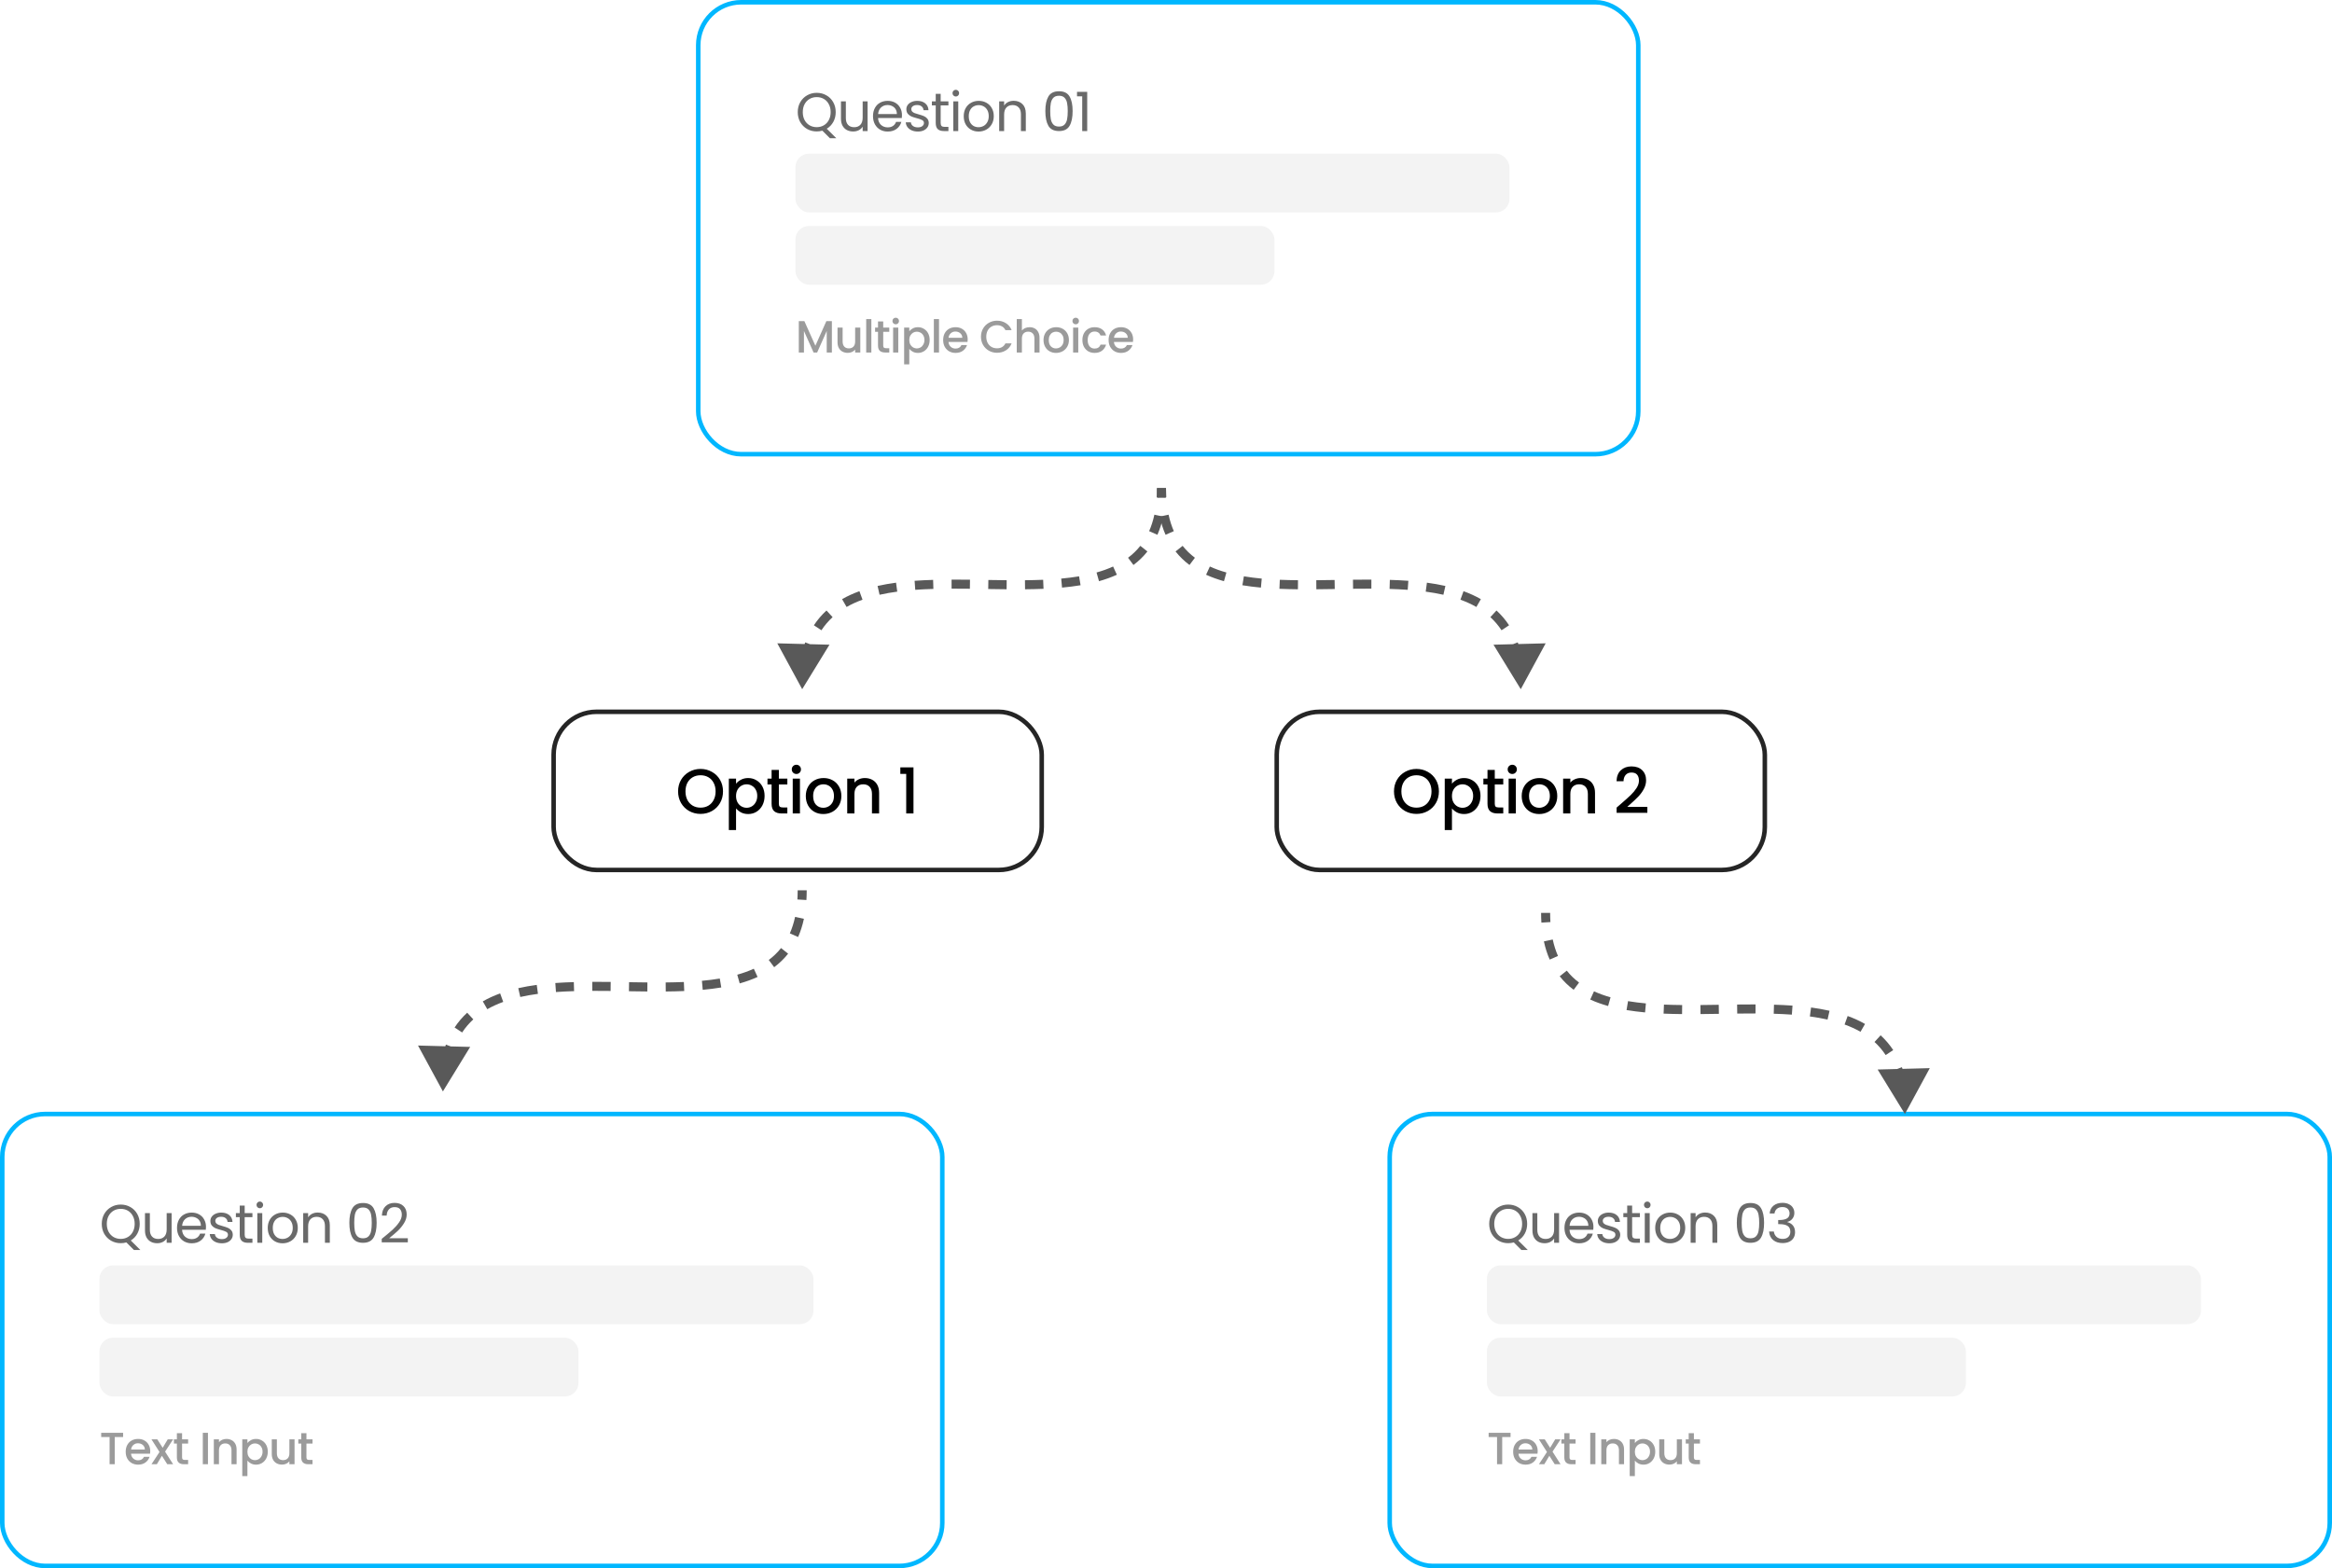 <svg width="516" height="347" viewBox="0 0 516 347" fill="none" xmlns="http://www.w3.org/2000/svg">
<rect width="516" height="347" fill="white"/>
<rect x="154.5" y="0.5" width="208" height="100" rx="9.5" fill="white" stroke="#00B7FF"/>
<path d="M183.632 30.584L181.964 28.916C181.556 29.028 181.14 29.084 180.716 29.084C179.94 29.084 179.232 28.904 178.592 28.544C177.952 28.176 177.444 27.668 177.068 27.02C176.7 26.364 176.516 25.628 176.516 24.812C176.516 23.996 176.7 23.264 177.068 22.616C177.444 21.96 177.952 21.452 178.592 21.092C179.232 20.724 179.94 20.54 180.716 20.54C181.5 20.54 182.212 20.724 182.852 21.092C183.492 21.452 183.996 21.956 184.364 22.604C184.732 23.252 184.916 23.988 184.916 24.812C184.916 25.612 184.74 26.332 184.388 26.972C184.036 27.612 183.552 28.116 182.936 28.484L185.048 30.584H183.632ZM177.632 24.812C177.632 25.476 177.764 26.06 178.028 26.564C178.3 27.068 178.668 27.456 179.132 27.728C179.604 28 180.132 28.136 180.716 28.136C181.3 28.136 181.824 28 182.288 27.728C182.76 27.456 183.128 27.068 183.392 26.564C183.664 26.06 183.8 25.476 183.8 24.812C183.8 24.14 183.664 23.556 183.392 23.06C183.128 22.556 182.764 22.168 182.3 21.896C181.836 21.624 181.308 21.488 180.716 21.488C180.124 21.488 179.596 21.624 179.132 21.896C178.668 22.168 178.3 22.556 178.028 23.06C177.764 23.556 177.632 24.14 177.632 24.812ZM191.973 22.424V29H190.881V28.028C190.673 28.364 190.381 28.628 190.005 28.82C189.637 29.004 189.229 29.096 188.781 29.096C188.269 29.096 187.809 28.992 187.401 28.784C186.993 28.568 186.669 28.248 186.429 27.824C186.197 27.4 186.081 26.884 186.081 26.276V22.424H187.161V26.132C187.161 26.78 187.325 27.28 187.653 27.632C187.981 27.976 188.429 28.148 188.997 28.148C189.581 28.148 190.041 27.968 190.377 27.608C190.713 27.248 190.881 26.724 190.881 26.036V22.424H191.973ZM199.577 25.46C199.577 25.668 199.565 25.888 199.541 26.12H194.285C194.325 26.768 194.545 27.276 194.945 27.644C195.353 28.004 195.845 28.184 196.421 28.184C196.893 28.184 197.285 28.076 197.597 27.86C197.917 27.636 198.141 27.34 198.269 26.972H199.445C199.269 27.604 198.917 28.12 198.389 28.52C197.861 28.912 197.205 29.108 196.421 29.108C195.797 29.108 195.237 28.968 194.741 28.688C194.253 28.408 193.869 28.012 193.589 27.5C193.309 26.98 193.169 26.38 193.169 25.7C193.169 25.02 193.305 24.424 193.577 23.912C193.849 23.4 194.229 23.008 194.717 22.736C195.213 22.456 195.781 22.316 196.421 22.316C197.045 22.316 197.597 22.452 198.077 22.724C198.557 22.996 198.925 23.372 199.181 23.852C199.445 24.324 199.577 24.86 199.577 25.46ZM198.449 25.232C198.449 24.816 198.357 24.46 198.173 24.164C197.989 23.86 197.737 23.632 197.417 23.48C197.105 23.32 196.757 23.24 196.373 23.24C195.821 23.24 195.349 23.416 194.957 23.768C194.573 24.12 194.353 24.608 194.297 25.232H198.449ZM203.106 29.108C202.602 29.108 202.15 29.024 201.75 28.856C201.35 28.68 201.034 28.44 200.802 28.136C200.57 27.824 200.442 27.468 200.418 27.068H201.546C201.578 27.396 201.73 27.664 202.002 27.872C202.282 28.08 202.646 28.184 203.094 28.184C203.51 28.184 203.838 28.092 204.078 27.908C204.318 27.724 204.438 27.492 204.438 27.212C204.438 26.924 204.31 26.712 204.054 26.576C203.798 26.432 203.402 26.292 202.866 26.156C202.378 26.028 201.978 25.9 201.666 25.772C201.362 25.636 201.098 25.44 200.874 25.184C200.658 24.92 200.55 24.576 200.55 24.152C200.55 23.816 200.65 23.508 200.85 23.228C201.05 22.948 201.334 22.728 201.702 22.568C202.07 22.4 202.49 22.316 202.962 22.316C203.69 22.316 204.278 22.5 204.726 22.868C205.174 23.236 205.414 23.74 205.446 24.38H204.354C204.33 24.036 204.19 23.76 203.934 23.552C203.686 23.344 203.35 23.24 202.926 23.24C202.534 23.24 202.222 23.324 201.99 23.492C201.758 23.66 201.642 23.88 201.642 24.152C201.642 24.368 201.71 24.548 201.846 24.692C201.99 24.828 202.166 24.94 202.374 25.028C202.59 25.108 202.886 25.2 203.262 25.304C203.734 25.432 204.118 25.56 204.414 25.688C204.71 25.808 204.962 25.992 205.17 26.24C205.386 26.488 205.498 26.812 205.506 27.212C205.506 27.572 205.406 27.896 205.206 28.184C205.006 28.472 204.722 28.7 204.354 28.868C203.994 29.028 203.578 29.108 203.106 29.108ZM208.14 23.324V27.2C208.14 27.52 208.208 27.748 208.344 27.884C208.48 28.012 208.716 28.076 209.052 28.076H209.856V29H208.872C208.264 29 207.808 28.86 207.504 28.58C207.2 28.3 207.048 27.84 207.048 27.2V23.324H206.196V22.424H207.048V20.768H208.14V22.424H209.856V23.324H208.14ZM211.503 21.356C211.295 21.356 211.119 21.284 210.975 21.14C210.831 20.996 210.759 20.82 210.759 20.612C210.759 20.404 210.831 20.228 210.975 20.084C211.119 19.94 211.295 19.868 211.503 19.868C211.703 19.868 211.871 19.94 212.007 20.084C212.151 20.228 212.223 20.404 212.223 20.612C212.223 20.82 212.151 20.996 212.007 21.14C211.871 21.284 211.703 21.356 211.503 21.356ZM212.031 22.424V29H210.939V22.424H212.031ZM216.52 29.108C215.904 29.108 215.344 28.968 214.84 28.688C214.344 28.408 213.952 28.012 213.664 27.5C213.384 26.98 213.244 26.38 213.244 25.7C213.244 25.028 213.388 24.436 213.676 23.924C213.972 23.404 214.372 23.008 214.876 22.736C215.38 22.456 215.944 22.316 216.568 22.316C217.192 22.316 217.756 22.456 218.26 22.736C218.764 23.008 219.16 23.4 219.448 23.912C219.744 24.424 219.892 25.02 219.892 25.7C219.892 26.38 219.74 26.98 219.436 27.5C219.14 28.012 218.736 28.408 218.224 28.688C217.712 28.968 217.144 29.108 216.52 29.108ZM216.52 28.148C216.912 28.148 217.28 28.056 217.624 27.872C217.968 27.688 218.244 27.412 218.452 27.044C218.668 26.676 218.776 26.228 218.776 25.7C218.776 25.172 218.672 24.724 218.464 24.356C218.256 23.988 217.984 23.716 217.648 23.54C217.312 23.356 216.948 23.264 216.556 23.264C216.156 23.264 215.788 23.356 215.452 23.54C215.124 23.716 214.86 23.988 214.66 24.356C214.46 24.724 214.36 25.172 214.36 25.7C214.36 26.236 214.456 26.688 214.648 27.056C214.848 27.424 215.112 27.7 215.44 27.884C215.768 28.06 216.128 28.148 216.52 28.148ZM224.292 22.304C225.092 22.304 225.74 22.548 226.236 23.036C226.732 23.516 226.98 24.212 226.98 25.124V29H225.9V25.28C225.9 24.624 225.736 24.124 225.408 23.78C225.08 23.428 224.632 23.252 224.064 23.252C223.488 23.252 223.028 23.432 222.684 23.792C222.348 24.152 222.18 24.676 222.18 25.364V29H221.088V22.424H222.18V23.36C222.396 23.024 222.688 22.764 223.056 22.58C223.432 22.396 223.844 22.304 224.292 22.304ZM231.303 24.572C231.303 23.196 231.527 22.124 231.975 21.356C232.423 20.58 233.207 20.192 234.327 20.192C235.439 20.192 236.219 20.58 236.667 21.356C237.115 22.124 237.339 23.196 237.339 24.572C237.339 25.972 237.115 27.06 236.667 27.836C236.219 28.612 235.439 29 234.327 29C233.207 29 232.423 28.612 231.975 27.836C231.527 27.06 231.303 25.972 231.303 24.572ZM236.259 24.572C236.259 23.876 236.211 23.288 236.115 22.808C236.027 22.32 235.839 21.928 235.551 21.632C235.271 21.336 234.863 21.188 234.327 21.188C233.783 21.188 233.367 21.336 233.079 21.632C232.799 21.928 232.611 22.32 232.515 22.808C232.427 23.288 232.383 23.876 232.383 24.572C232.383 25.292 232.427 25.896 232.515 26.384C232.611 26.872 232.799 27.264 233.079 27.56C233.367 27.856 233.783 28.004 234.327 28.004C234.863 28.004 235.271 27.856 235.551 27.56C235.839 27.264 236.027 26.872 236.115 26.384C236.211 25.896 236.259 25.292 236.259 24.572ZM238.31 21.32V20.324H240.566V29H239.462V21.32H238.31Z" fill="#6A6A6A"/>
<path d="M184.07 71.05V78H182.93V73.24L180.81 78H180.02L177.89 73.24V78H176.75V71.05H177.98L180.42 76.5L182.85 71.05H184.07ZM190.358 72.49V78H189.218V77.35C189.038 77.577 188.802 77.757 188.508 77.89C188.222 78.017 187.915 78.08 187.588 78.08C187.155 78.08 186.765 77.99 186.418 77.81C186.078 77.63 185.808 77.363 185.608 77.01C185.415 76.657 185.318 76.23 185.318 75.73V72.49H186.448V75.56C186.448 76.053 186.572 76.433 186.818 76.7C187.065 76.96 187.402 77.09 187.828 77.09C188.255 77.09 188.592 76.96 188.838 76.7C189.092 76.433 189.218 76.053 189.218 75.56V72.49H190.358ZM192.803 70.6V78H191.663V70.6H192.803ZM195.429 73.42V76.47C195.429 76.677 195.476 76.827 195.569 76.92C195.669 77.007 195.836 77.05 196.069 77.05H196.769V78H195.869C195.356 78 194.963 77.88 194.689 77.64C194.416 77.4 194.279 77.01 194.279 76.47V73.42H193.629V72.49H194.279V71.12H195.429V72.49H196.769V73.42H195.429ZM198.2 71.76C197.993 71.76 197.82 71.69 197.68 71.55C197.54 71.41 197.47 71.237 197.47 71.03C197.47 70.823 197.54 70.65 197.68 70.51C197.82 70.37 197.993 70.3 198.2 70.3C198.4 70.3 198.57 70.37 198.71 70.51C198.85 70.65 198.92 70.823 198.92 71.03C198.92 71.237 198.85 71.41 198.71 71.55C198.57 71.69 198.4 71.76 198.2 71.76ZM198.76 72.49V78H197.62V72.49H198.76ZM201.197 73.3C201.39 73.047 201.653 72.833 201.987 72.66C202.32 72.487 202.697 72.4 203.117 72.4C203.597 72.4 204.033 72.52 204.427 72.76C204.827 72.993 205.14 73.323 205.367 73.75C205.593 74.177 205.707 74.667 205.707 75.22C205.707 75.773 205.593 76.27 205.367 76.71C205.14 77.143 204.827 77.483 204.427 77.73C204.033 77.97 203.597 78.09 203.117 78.09C202.697 78.09 202.323 78.007 201.997 77.84C201.67 77.667 201.403 77.453 201.197 77.2V80.62H200.057V72.49H201.197V73.3ZM204.547 75.22C204.547 74.84 204.467 74.513 204.307 74.24C204.153 73.96 203.947 73.75 203.687 73.61C203.433 73.463 203.16 73.39 202.867 73.39C202.58 73.39 202.307 73.463 202.047 73.61C201.793 73.757 201.587 73.97 201.427 74.25C201.273 74.53 201.197 74.86 201.197 75.24C201.197 75.62 201.273 75.953 201.427 76.24C201.587 76.52 201.793 76.733 202.047 76.88C202.307 77.027 202.58 77.1 202.867 77.1C203.16 77.1 203.433 77.027 203.687 76.88C203.947 76.727 204.153 76.507 204.307 76.22C204.467 75.933 204.547 75.6 204.547 75.22ZM207.774 70.6V78H206.634V70.6H207.774ZM214.121 75.11C214.121 75.317 214.107 75.503 214.081 75.67H209.871C209.904 76.11 210.067 76.463 210.361 76.73C210.654 76.997 211.014 77.13 211.441 77.13C212.054 77.13 212.487 76.873 212.741 76.36H213.971C213.804 76.867 213.501 77.283 213.061 77.61C212.627 77.93 212.087 78.09 211.441 78.09C210.914 78.09 210.441 77.973 210.021 77.74C209.607 77.5 209.281 77.167 209.041 76.74C208.807 76.307 208.691 75.807 208.691 75.24C208.691 74.673 208.804 74.177 209.031 73.75C209.264 73.317 209.587 72.983 210.001 72.75C210.421 72.517 210.901 72.4 211.441 72.4C211.961 72.4 212.424 72.513 212.831 72.74C213.237 72.967 213.554 73.287 213.781 73.7C214.007 74.107 214.121 74.577 214.121 75.11ZM212.931 74.75C212.924 74.33 212.774 73.993 212.481 73.74C212.187 73.487 211.824 73.36 211.391 73.36C210.997 73.36 210.661 73.487 210.381 73.74C210.101 73.987 209.934 74.323 209.881 74.75H212.931ZM217.06 74.51C217.06 73.83 217.217 73.22 217.53 72.68C217.85 72.14 218.28 71.72 218.82 71.42C219.367 71.113 219.964 70.96 220.61 70.96C221.35 70.96 222.007 71.143 222.58 71.51C223.16 71.87 223.58 72.383 223.84 73.05H222.47C222.29 72.683 222.04 72.41 221.72 72.23C221.4 72.05 221.03 71.96 220.61 71.96C220.15 71.96 219.74 72.063 219.38 72.27C219.02 72.477 218.737 72.773 218.53 73.16C218.33 73.547 218.23 73.997 218.23 74.51C218.23 75.023 218.33 75.473 218.53 75.86C218.737 76.247 219.02 76.547 219.38 76.76C219.74 76.967 220.15 77.07 220.61 77.07C221.03 77.07 221.4 76.98 221.72 76.8C222.04 76.62 222.29 76.347 222.47 75.98H223.84C223.58 76.647 223.16 77.16 222.58 77.52C222.007 77.88 221.35 78.06 220.61 78.06C219.957 78.06 219.36 77.91 218.82 77.61C218.28 77.303 217.85 76.88 217.53 76.34C217.217 75.8 217.06 75.19 217.06 74.51ZM227.825 72.4C228.245 72.4 228.618 72.49 228.945 72.67C229.278 72.85 229.538 73.117 229.725 73.47C229.918 73.823 230.015 74.25 230.015 74.75V78H228.885V74.92C228.885 74.427 228.761 74.05 228.515 73.79C228.268 73.523 227.931 73.39 227.505 73.39C227.078 73.39 226.738 73.523 226.485 73.79C226.238 74.05 226.115 74.427 226.115 74.92V78H224.975V70.6H226.115V73.13C226.308 72.897 226.551 72.717 226.845 72.59C227.145 72.463 227.471 72.4 227.825 72.4ZM233.659 78.09C233.139 78.09 232.669 77.973 232.249 77.74C231.829 77.5 231.499 77.167 231.259 76.74C231.019 76.307 230.899 75.807 230.899 75.24C230.899 74.68 231.022 74.183 231.269 73.75C231.515 73.317 231.852 72.983 232.279 72.75C232.705 72.517 233.182 72.4 233.709 72.4C234.235 72.4 234.712 72.517 235.139 72.75C235.565 72.983 235.902 73.317 236.149 73.75C236.395 74.183 236.519 74.68 236.519 75.24C236.519 75.8 236.392 76.297 236.139 76.73C235.885 77.163 235.539 77.5 235.099 77.74C234.665 77.973 234.185 78.09 233.659 78.09ZM233.659 77.1C233.952 77.1 234.225 77.03 234.479 76.89C234.739 76.75 234.949 76.54 235.109 76.26C235.269 75.98 235.349 75.64 235.349 75.24C235.349 74.84 235.272 74.503 235.119 74.23C234.965 73.95 234.762 73.74 234.509 73.6C234.255 73.46 233.982 73.39 233.689 73.39C233.395 73.39 233.122 73.46 232.869 73.6C232.622 73.74 232.425 73.95 232.279 74.23C232.132 74.503 232.059 74.84 232.059 75.24C232.059 75.833 232.209 76.293 232.509 76.62C232.815 76.94 233.199 77.1 233.659 77.1ZM238.026 71.76C237.819 71.76 237.646 71.69 237.506 71.55C237.366 71.41 237.296 71.237 237.296 71.03C237.296 70.823 237.366 70.65 237.506 70.51C237.646 70.37 237.819 70.3 238.026 70.3C238.226 70.3 238.396 70.37 238.536 70.51C238.676 70.65 238.746 70.823 238.746 71.03C238.746 71.237 238.676 71.41 238.536 71.55C238.396 71.69 238.226 71.76 238.026 71.76ZM238.586 72.49V78H237.446V72.49H238.586ZM239.502 75.24C239.502 74.673 239.616 74.177 239.842 73.75C240.076 73.317 240.396 72.983 240.802 72.75C241.209 72.517 241.676 72.4 242.202 72.4C242.869 72.4 243.419 72.56 243.852 72.88C244.292 73.193 244.589 73.643 244.742 74.23H243.512C243.412 73.957 243.252 73.743 243.032 73.59C242.812 73.437 242.536 73.36 242.202 73.36C241.736 73.36 241.362 73.527 241.082 73.86C240.809 74.187 240.672 74.647 240.672 75.24C240.672 75.833 240.809 76.297 241.082 76.63C241.362 76.963 241.736 77.13 242.202 77.13C242.862 77.13 243.299 76.84 243.512 76.26H244.742C244.582 76.82 244.282 77.267 243.842 77.6C243.402 77.927 242.856 78.09 242.202 78.09C241.676 78.09 241.209 77.973 240.802 77.74C240.396 77.5 240.076 77.167 239.842 76.74C239.616 76.307 239.502 75.807 239.502 75.24ZM250.729 75.11C250.729 75.317 250.715 75.503 250.689 75.67H246.479C246.512 76.11 246.675 76.463 246.969 76.73C247.262 76.997 247.622 77.13 248.049 77.13C248.662 77.13 249.095 76.873 249.349 76.36H250.579C250.412 76.867 250.109 77.283 249.669 77.61C249.235 77.93 248.695 78.09 248.049 78.09C247.522 78.09 247.049 77.973 246.629 77.74C246.215 77.5 245.889 77.167 245.649 76.74C245.415 76.307 245.299 75.807 245.299 75.24C245.299 74.673 245.412 74.177 245.639 73.75C245.872 73.317 246.195 72.983 246.609 72.75C247.029 72.517 247.509 72.4 248.049 72.4C248.569 72.4 249.032 72.513 249.439 72.74C249.845 72.967 250.162 73.287 250.389 73.7C250.615 74.107 250.729 74.577 250.729 75.11ZM249.539 74.75C249.532 74.33 249.382 73.993 249.089 73.74C248.795 73.487 248.432 73.36 247.999 73.36C247.605 73.36 247.269 73.487 246.989 73.74C246.709 73.987 246.542 74.323 246.489 74.75H249.539Z" fill="#9B9B9B"/>
<rect x="0.5" y="246.5" width="208" height="100" rx="9.5" fill="white" stroke="#00B7FF"/>
<path d="M29.632 276.584L27.964 274.916C27.556 275.028 27.14 275.084 26.716 275.084C25.94 275.084 25.232 274.904 24.592 274.544C23.952 274.176 23.444 273.668 23.068 273.02C22.7 272.364 22.516 271.628 22.516 270.812C22.516 269.996 22.7 269.264 23.068 268.616C23.444 267.96 23.952 267.452 24.592 267.092C25.232 266.724 25.94 266.54 26.716 266.54C27.5 266.54 28.212 266.724 28.852 267.092C29.492 267.452 29.996 267.956 30.364 268.604C30.732 269.252 30.916 269.988 30.916 270.812C30.916 271.612 30.74 272.332 30.388 272.972C30.036 273.612 29.552 274.116 28.936 274.484L31.048 276.584H29.632ZM23.632 270.812C23.632 271.476 23.764 272.06 24.028 272.564C24.3 273.068 24.668 273.456 25.132 273.728C25.604 274 26.132 274.136 26.716 274.136C27.3 274.136 27.824 274 28.288 273.728C28.76 273.456 29.128 273.068 29.392 272.564C29.664 272.06 29.8 271.476 29.8 270.812C29.8 270.14 29.664 269.556 29.392 269.06C29.128 268.556 28.764 268.168 28.3 267.896C27.836 267.624 27.308 267.488 26.716 267.488C26.124 267.488 25.596 267.624 25.132 267.896C24.668 268.168 24.3 268.556 24.028 269.06C23.764 269.556 23.632 270.14 23.632 270.812ZM37.973 268.424V275H36.881V274.028C36.673 274.364 36.381 274.628 36.005 274.82C35.637 275.004 35.229 275.096 34.781 275.096C34.269 275.096 33.809 274.992 33.401 274.784C32.993 274.568 32.669 274.248 32.429 273.824C32.197 273.4 32.081 272.884 32.081 272.276V268.424H33.161V272.132C33.161 272.78 33.325 273.28 33.653 273.632C33.981 273.976 34.429 274.148 34.997 274.148C35.581 274.148 36.041 273.968 36.377 273.608C36.713 273.248 36.881 272.724 36.881 272.036V268.424H37.973ZM45.577 271.46C45.577 271.668 45.565 271.888 45.541 272.12H40.285C40.325 272.768 40.545 273.276 40.945 273.644C41.353 274.004 41.845 274.184 42.421 274.184C42.893 274.184 43.285 274.076 43.597 273.86C43.917 273.636 44.141 273.34 44.269 272.972H45.445C45.269 273.604 44.917 274.12 44.389 274.52C43.861 274.912 43.205 275.108 42.421 275.108C41.797 275.108 41.237 274.968 40.741 274.688C40.253 274.408 39.869 274.012 39.589 273.5C39.309 272.98 39.169 272.38 39.169 271.7C39.169 271.02 39.305 270.424 39.577 269.912C39.849 269.4 40.229 269.008 40.717 268.736C41.213 268.456 41.781 268.316 42.421 268.316C43.045 268.316 43.597 268.452 44.077 268.724C44.557 268.996 44.925 269.372 45.181 269.852C45.445 270.324 45.577 270.86 45.577 271.46ZM44.449 271.232C44.449 270.816 44.357 270.46 44.173 270.164C43.989 269.86 43.737 269.632 43.417 269.48C43.105 269.32 42.757 269.24 42.373 269.24C41.821 269.24 41.349 269.416 40.957 269.768C40.573 270.12 40.353 270.608 40.297 271.232H44.449ZM49.106 275.108C48.602 275.108 48.15 275.024 47.75 274.856C47.35 274.68 47.034 274.44 46.802 274.136C46.57 273.824 46.442 273.468 46.418 273.068H47.546C47.578 273.396 47.73 273.664 48.002 273.872C48.282 274.08 48.646 274.184 49.094 274.184C49.51 274.184 49.838 274.092 50.078 273.908C50.318 273.724 50.438 273.492 50.438 273.212C50.438 272.924 50.31 272.712 50.054 272.576C49.798 272.432 49.402 272.292 48.866 272.156C48.378 272.028 47.978 271.9 47.666 271.772C47.362 271.636 47.098 271.44 46.874 271.184C46.658 270.92 46.55 270.576 46.55 270.152C46.55 269.816 46.65 269.508 46.85 269.228C47.05 268.948 47.334 268.728 47.702 268.568C48.07 268.4 48.49 268.316 48.962 268.316C49.69 268.316 50.278 268.5 50.726 268.868C51.174 269.236 51.414 269.74 51.446 270.38H50.354C50.33 270.036 50.19 269.76 49.934 269.552C49.686 269.344 49.35 269.24 48.926 269.24C48.534 269.24 48.222 269.324 47.99 269.492C47.758 269.66 47.642 269.88 47.642 270.152C47.642 270.368 47.71 270.548 47.846 270.692C47.99 270.828 48.166 270.94 48.374 271.028C48.59 271.108 48.886 271.2 49.262 271.304C49.734 271.432 50.118 271.56 50.414 271.688C50.71 271.808 50.962 271.992 51.17 272.24C51.386 272.488 51.498 272.812 51.506 273.212C51.506 273.572 51.406 273.896 51.206 274.184C51.006 274.472 50.722 274.7 50.354 274.868C49.994 275.028 49.578 275.108 49.106 275.108ZM54.14 269.324V273.2C54.14 273.52 54.208 273.748 54.344 273.884C54.48 274.012 54.716 274.076 55.052 274.076H55.856V275H54.872C54.264 275 53.808 274.86 53.504 274.58C53.2 274.3 53.048 273.84 53.048 273.2V269.324H52.196V268.424H53.048V266.768H54.14V268.424H55.856V269.324H54.14ZM57.503 267.356C57.295 267.356 57.119 267.284 56.975 267.14C56.831 266.996 56.759 266.82 56.759 266.612C56.759 266.404 56.831 266.228 56.975 266.084C57.119 265.94 57.295 265.868 57.503 265.868C57.703 265.868 57.871 265.94 58.007 266.084C58.151 266.228 58.223 266.404 58.223 266.612C58.223 266.82 58.151 266.996 58.007 267.14C57.871 267.284 57.703 267.356 57.503 267.356ZM58.031 268.424V275H56.939V268.424H58.031ZM62.52 275.108C61.904 275.108 61.344 274.968 60.84 274.688C60.344 274.408 59.952 274.012 59.664 273.5C59.384 272.98 59.244 272.38 59.244 271.7C59.244 271.028 59.388 270.436 59.676 269.924C59.972 269.404 60.372 269.008 60.876 268.736C61.38 268.456 61.944 268.316 62.568 268.316C63.192 268.316 63.756 268.456 64.26 268.736C64.764 269.008 65.16 269.4 65.448 269.912C65.744 270.424 65.892 271.02 65.892 271.7C65.892 272.38 65.74 272.98 65.436 273.5C65.14 274.012 64.736 274.408 64.224 274.688C63.712 274.968 63.144 275.108 62.52 275.108ZM62.52 274.148C62.912 274.148 63.28 274.056 63.624 273.872C63.968 273.688 64.244 273.412 64.452 273.044C64.668 272.676 64.776 272.228 64.776 271.7C64.776 271.172 64.672 270.724 64.464 270.356C64.256 269.988 63.984 269.716 63.648 269.54C63.312 269.356 62.948 269.264 62.556 269.264C62.156 269.264 61.788 269.356 61.452 269.54C61.124 269.716 60.86 269.988 60.66 270.356C60.46 270.724 60.36 271.172 60.36 271.7C60.36 272.236 60.456 272.688 60.648 273.056C60.848 273.424 61.112 273.7 61.44 273.884C61.768 274.06 62.128 274.148 62.52 274.148ZM70.292 268.304C71.092 268.304 71.74 268.548 72.236 269.036C72.732 269.516 72.98 270.212 72.98 271.124V275H71.9V271.28C71.9 270.624 71.736 270.124 71.408 269.78C71.08 269.428 70.632 269.252 70.064 269.252C69.488 269.252 69.028 269.432 68.684 269.792C68.348 270.152 68.18 270.676 68.18 271.364V275H67.088V268.424H68.18V269.36C68.396 269.024 68.688 268.764 69.056 268.58C69.432 268.396 69.844 268.304 70.292 268.304ZM77.303 270.572C77.303 269.196 77.527 268.124 77.975 267.356C78.423 266.58 79.207 266.192 80.327 266.192C81.439 266.192 82.219 266.58 82.667 267.356C83.115 268.124 83.339 269.196 83.339 270.572C83.339 271.972 83.115 273.06 82.667 273.836C82.219 274.612 81.439 275 80.327 275C79.207 275 78.423 274.612 77.975 273.836C77.527 273.06 77.303 271.972 77.303 270.572ZM82.259 270.572C82.259 269.876 82.211 269.288 82.115 268.808C82.027 268.32 81.839 267.928 81.551 267.632C81.271 267.336 80.863 267.188 80.327 267.188C79.783 267.188 79.367 267.336 79.079 267.632C78.799 267.928 78.611 268.32 78.515 268.808C78.427 269.288 78.383 269.876 78.383 270.572C78.383 271.292 78.427 271.896 78.515 272.384C78.611 272.872 78.799 273.264 79.079 273.56C79.367 273.856 79.783 274.004 80.327 274.004C80.863 274.004 81.271 273.856 81.551 273.56C81.839 273.264 82.027 272.872 82.115 272.384C82.211 271.896 82.259 271.292 82.259 270.572ZM84.466 274.124C85.482 273.308 86.278 272.64 86.854 272.12C87.43 271.592 87.914 271.044 88.306 270.476C88.706 269.9 88.906 269.336 88.906 268.784C88.906 268.264 88.778 267.856 88.522 267.56C88.274 267.256 87.87 267.104 87.31 267.104C86.766 267.104 86.342 267.276 86.038 267.62C85.742 267.956 85.582 268.408 85.558 268.976H84.502C84.534 268.08 84.806 267.388 85.318 266.9C85.83 266.412 86.49 266.168 87.298 266.168C88.122 266.168 88.774 266.396 89.254 266.852C89.742 267.308 89.986 267.936 89.986 268.736C89.986 269.4 89.786 270.048 89.386 270.68C88.994 271.304 88.546 271.856 88.042 272.336C87.538 272.808 86.894 273.36 86.11 273.992H90.238V274.904H84.466V274.124Z" fill="#6A6A6A"/>
<path d="M27.24 317.05V317.98H25.39V324H24.25V317.98H22.39V317.05H27.24ZM33.245 321.11C33.245 321.317 33.231 321.503 33.205 321.67H28.994C29.028 322.11 29.191 322.463 29.485 322.73C29.778 322.997 30.138 323.13 30.564 323.13C31.178 323.13 31.611 322.873 31.864 322.36H33.094C32.928 322.867 32.624 323.283 32.184 323.61C31.751 323.93 31.211 324.09 30.564 324.09C30.038 324.09 29.564 323.973 29.145 323.74C28.731 323.5 28.404 323.167 28.165 322.74C27.931 322.307 27.814 321.807 27.814 321.24C27.814 320.673 27.928 320.177 28.154 319.75C28.388 319.317 28.711 318.983 29.125 318.75C29.544 318.517 30.024 318.4 30.564 318.4C31.084 318.4 31.548 318.513 31.954 318.74C32.361 318.967 32.678 319.287 32.904 319.7C33.131 320.107 33.245 320.577 33.245 321.11ZM32.054 320.75C32.048 320.33 31.898 319.993 31.605 319.74C31.311 319.487 30.948 319.36 30.515 319.36C30.121 319.36 29.785 319.487 29.505 319.74C29.224 319.987 29.058 320.323 29.005 320.75H32.054ZM36.526 321.21L38.306 324H37.016L35.826 322.13L34.706 324H33.516L35.296 321.29L33.516 318.49H34.806L35.996 320.36L37.116 318.49H38.306L36.526 321.21ZM40.287 319.42V322.47C40.287 322.677 40.333 322.827 40.427 322.92C40.527 323.007 40.693 323.05 40.927 323.05H41.627V324H40.727C40.213 324 39.82 323.88 39.547 323.64C39.273 323.4 39.137 323.01 39.137 322.47V319.42H38.487V318.49H39.137V317.12H40.287V318.49H41.627V319.42H40.287ZM46.015 317.05V324H44.875V317.05H46.015ZM50.092 318.4C50.525 318.4 50.912 318.49 51.252 318.67C51.598 318.85 51.868 319.117 52.062 319.47C52.255 319.823 52.352 320.25 52.352 320.75V324H51.222V320.92C51.222 320.427 51.098 320.05 50.852 319.79C50.605 319.523 50.268 319.39 49.842 319.39C49.415 319.39 49.075 319.523 48.822 319.79C48.575 320.05 48.452 320.427 48.452 320.92V324H47.312V318.49H48.452V319.12C48.638 318.893 48.875 318.717 49.162 318.59C49.455 318.463 49.765 318.4 50.092 318.4ZM54.746 319.3C54.939 319.047 55.203 318.833 55.536 318.66C55.869 318.487 56.246 318.4 56.666 318.4C57.146 318.4 57.583 318.52 57.976 318.76C58.376 318.993 58.689 319.323 58.916 319.75C59.142 320.177 59.256 320.667 59.256 321.22C59.256 321.773 59.142 322.27 58.916 322.71C58.689 323.143 58.376 323.483 57.976 323.73C57.583 323.97 57.146 324.09 56.666 324.09C56.246 324.09 55.873 324.007 55.546 323.84C55.219 323.667 54.953 323.453 54.746 323.2V326.62H53.606V318.49H54.746V319.3ZM58.096 321.22C58.096 320.84 58.016 320.513 57.856 320.24C57.703 319.96 57.496 319.75 57.236 319.61C56.983 319.463 56.709 319.39 56.416 319.39C56.129 319.39 55.856 319.463 55.596 319.61C55.343 319.757 55.136 319.97 54.976 320.25C54.822 320.53 54.746 320.86 54.746 321.24C54.746 321.62 54.822 321.953 54.976 322.24C55.136 322.52 55.343 322.733 55.596 322.88C55.856 323.027 56.129 323.1 56.416 323.1C56.709 323.1 56.983 323.027 57.236 322.88C57.496 322.727 57.703 322.507 57.856 322.22C58.016 321.933 58.096 321.6 58.096 321.22ZM65.173 318.49V324H64.033V323.35C63.853 323.577 63.617 323.757 63.323 323.89C63.036 324.017 62.73 324.08 62.403 324.08C61.97 324.08 61.58 323.99 61.233 323.81C60.893 323.63 60.623 323.363 60.423 323.01C60.23 322.657 60.133 322.23 60.133 321.73V318.49H61.263V321.56C61.263 322.053 61.386 322.433 61.633 322.7C61.88 322.96 62.217 323.09 62.643 323.09C63.07 323.09 63.407 322.96 63.653 322.7C63.907 322.433 64.033 322.053 64.033 321.56V318.49H65.173ZM67.807 319.42V322.47C67.807 322.677 67.854 322.827 67.947 322.92C68.047 323.007 68.214 323.05 68.447 323.05H69.147V324H68.247C67.734 324 67.341 323.88 67.067 323.64C66.794 323.4 66.657 323.01 66.657 322.47V319.42H66.007V318.49H66.657V317.12H67.807V318.49H69.147V319.42H67.807Z" fill="#9B9B9B"/>
<rect x="307.5" y="246.5" width="208" height="100" rx="9.5" fill="white" stroke="#00B7FF"/>
<path d="M336.632 276.584L334.964 274.916C334.556 275.028 334.14 275.084 333.716 275.084C332.94 275.084 332.232 274.904 331.592 274.544C330.952 274.176 330.444 273.668 330.068 273.02C329.7 272.364 329.516 271.628 329.516 270.812C329.516 269.996 329.7 269.264 330.068 268.616C330.444 267.96 330.952 267.452 331.592 267.092C332.232 266.724 332.94 266.54 333.716 266.54C334.5 266.54 335.212 266.724 335.852 267.092C336.492 267.452 336.996 267.956 337.364 268.604C337.732 269.252 337.916 269.988 337.916 270.812C337.916 271.612 337.74 272.332 337.388 272.972C337.036 273.612 336.552 274.116 335.936 274.484L338.048 276.584H336.632ZM330.632 270.812C330.632 271.476 330.764 272.06 331.028 272.564C331.3 273.068 331.668 273.456 332.132 273.728C332.604 274 333.132 274.136 333.716 274.136C334.3 274.136 334.824 274 335.288 273.728C335.76 273.456 336.128 273.068 336.392 272.564C336.664 272.06 336.8 271.476 336.8 270.812C336.8 270.14 336.664 269.556 336.392 269.06C336.128 268.556 335.764 268.168 335.3 267.896C334.836 267.624 334.308 267.488 333.716 267.488C333.124 267.488 332.596 267.624 332.132 267.896C331.668 268.168 331.3 268.556 331.028 269.06C330.764 269.556 330.632 270.14 330.632 270.812ZM344.973 268.424V275H343.881V274.028C343.673 274.364 343.381 274.628 343.005 274.82C342.637 275.004 342.229 275.096 341.781 275.096C341.269 275.096 340.809 274.992 340.401 274.784C339.993 274.568 339.669 274.248 339.429 273.824C339.197 273.4 339.081 272.884 339.081 272.276V268.424H340.161V272.132C340.161 272.78 340.325 273.28 340.653 273.632C340.981 273.976 341.429 274.148 341.997 274.148C342.581 274.148 343.041 273.968 343.377 273.608C343.713 273.248 343.881 272.724 343.881 272.036V268.424H344.973ZM352.577 271.46C352.577 271.668 352.565 271.888 352.541 272.12H347.285C347.325 272.768 347.545 273.276 347.945 273.644C348.353 274.004 348.845 274.184 349.421 274.184C349.893 274.184 350.285 274.076 350.597 273.86C350.917 273.636 351.141 273.34 351.269 272.972H352.445C352.269 273.604 351.917 274.12 351.389 274.52C350.861 274.912 350.205 275.108 349.421 275.108C348.797 275.108 348.237 274.968 347.741 274.688C347.253 274.408 346.869 274.012 346.589 273.5C346.309 272.98 346.169 272.38 346.169 271.7C346.169 271.02 346.305 270.424 346.577 269.912C346.849 269.4 347.229 269.008 347.717 268.736C348.213 268.456 348.781 268.316 349.421 268.316C350.045 268.316 350.597 268.452 351.077 268.724C351.557 268.996 351.925 269.372 352.181 269.852C352.445 270.324 352.577 270.86 352.577 271.46ZM351.449 271.232C351.449 270.816 351.357 270.46 351.173 270.164C350.989 269.86 350.737 269.632 350.417 269.48C350.105 269.32 349.757 269.24 349.373 269.24C348.821 269.24 348.349 269.416 347.957 269.768C347.573 270.12 347.353 270.608 347.297 271.232H351.449ZM356.106 275.108C355.602 275.108 355.15 275.024 354.75 274.856C354.35 274.68 354.034 274.44 353.802 274.136C353.57 273.824 353.442 273.468 353.418 273.068H354.546C354.578 273.396 354.73 273.664 355.002 273.872C355.282 274.08 355.646 274.184 356.094 274.184C356.51 274.184 356.838 274.092 357.078 273.908C357.318 273.724 357.438 273.492 357.438 273.212C357.438 272.924 357.31 272.712 357.054 272.576C356.798 272.432 356.402 272.292 355.866 272.156C355.378 272.028 354.978 271.9 354.666 271.772C354.362 271.636 354.098 271.44 353.874 271.184C353.658 270.92 353.55 270.576 353.55 270.152C353.55 269.816 353.65 269.508 353.85 269.228C354.05 268.948 354.334 268.728 354.702 268.568C355.07 268.4 355.49 268.316 355.962 268.316C356.69 268.316 357.278 268.5 357.726 268.868C358.174 269.236 358.414 269.74 358.446 270.38H357.354C357.33 270.036 357.19 269.76 356.934 269.552C356.686 269.344 356.35 269.24 355.926 269.24C355.534 269.24 355.222 269.324 354.99 269.492C354.758 269.66 354.642 269.88 354.642 270.152C354.642 270.368 354.71 270.548 354.846 270.692C354.99 270.828 355.166 270.94 355.374 271.028C355.59 271.108 355.886 271.2 356.262 271.304C356.734 271.432 357.118 271.56 357.414 271.688C357.71 271.808 357.962 271.992 358.17 272.24C358.386 272.488 358.498 272.812 358.506 273.212C358.506 273.572 358.406 273.896 358.206 274.184C358.006 274.472 357.722 274.7 357.354 274.868C356.994 275.028 356.578 275.108 356.106 275.108ZM361.14 269.324V273.2C361.14 273.52 361.208 273.748 361.344 273.884C361.48 274.012 361.716 274.076 362.052 274.076H362.856V275H361.872C361.264 275 360.808 274.86 360.504 274.58C360.2 274.3 360.048 273.84 360.048 273.2V269.324H359.196V268.424H360.048V266.768H361.14V268.424H362.856V269.324H361.14ZM364.503 267.356C364.295 267.356 364.119 267.284 363.975 267.14C363.831 266.996 363.759 266.82 363.759 266.612C363.759 266.404 363.831 266.228 363.975 266.084C364.119 265.94 364.295 265.868 364.503 265.868C364.703 265.868 364.871 265.94 365.007 266.084C365.151 266.228 365.223 266.404 365.223 266.612C365.223 266.82 365.151 266.996 365.007 267.14C364.871 267.284 364.703 267.356 364.503 267.356ZM365.031 268.424V275H363.939V268.424H365.031ZM369.52 275.108C368.904 275.108 368.344 274.968 367.84 274.688C367.344 274.408 366.952 274.012 366.664 273.5C366.384 272.98 366.244 272.38 366.244 271.7C366.244 271.028 366.388 270.436 366.676 269.924C366.972 269.404 367.372 269.008 367.876 268.736C368.38 268.456 368.944 268.316 369.568 268.316C370.192 268.316 370.756 268.456 371.26 268.736C371.764 269.008 372.16 269.4 372.448 269.912C372.744 270.424 372.892 271.02 372.892 271.7C372.892 272.38 372.74 272.98 372.436 273.5C372.14 274.012 371.736 274.408 371.224 274.688C370.712 274.968 370.144 275.108 369.52 275.108ZM369.52 274.148C369.912 274.148 370.28 274.056 370.624 273.872C370.968 273.688 371.244 273.412 371.452 273.044C371.668 272.676 371.776 272.228 371.776 271.7C371.776 271.172 371.672 270.724 371.464 270.356C371.256 269.988 370.984 269.716 370.648 269.54C370.312 269.356 369.948 269.264 369.556 269.264C369.156 269.264 368.788 269.356 368.452 269.54C368.124 269.716 367.86 269.988 367.66 270.356C367.46 270.724 367.36 271.172 367.36 271.7C367.36 272.236 367.456 272.688 367.648 273.056C367.848 273.424 368.112 273.7 368.44 273.884C368.768 274.06 369.128 274.148 369.52 274.148ZM377.292 268.304C378.092 268.304 378.74 268.548 379.236 269.036C379.732 269.516 379.98 270.212 379.98 271.124V275H378.9V271.28C378.9 270.624 378.736 270.124 378.408 269.78C378.08 269.428 377.632 269.252 377.064 269.252C376.488 269.252 376.028 269.432 375.684 269.792C375.348 270.152 375.18 270.676 375.18 271.364V275H374.088V268.424H375.18V269.36C375.396 269.024 375.688 268.764 376.056 268.58C376.432 268.396 376.844 268.304 377.292 268.304ZM384.303 270.572C384.303 269.196 384.527 268.124 384.975 267.356C385.423 266.58 386.207 266.192 387.327 266.192C388.439 266.192 389.219 266.58 389.667 267.356C390.115 268.124 390.339 269.196 390.339 270.572C390.339 271.972 390.115 273.06 389.667 273.836C389.219 274.612 388.439 275 387.327 275C386.207 275 385.423 274.612 384.975 273.836C384.527 273.06 384.303 271.972 384.303 270.572ZM389.259 270.572C389.259 269.876 389.211 269.288 389.115 268.808C389.027 268.32 388.839 267.928 388.551 267.632C388.271 267.336 387.863 267.188 387.327 267.188C386.783 267.188 386.367 267.336 386.079 267.632C385.799 267.928 385.611 268.32 385.515 268.808C385.427 269.288 385.383 269.876 385.383 270.572C385.383 271.292 385.427 271.896 385.515 272.384C385.611 272.872 385.799 273.264 386.079 273.56C386.367 273.856 386.783 274.004 387.327 274.004C387.863 274.004 388.271 273.856 388.551 273.56C388.839 273.264 389.027 272.872 389.115 272.384C389.211 271.896 389.259 271.292 389.259 270.572ZM391.574 268.508C391.63 267.772 391.914 267.196 392.426 266.78C392.938 266.364 393.602 266.156 394.418 266.156C394.962 266.156 395.43 266.256 395.822 266.456C396.222 266.648 396.522 266.912 396.722 267.248C396.93 267.584 397.034 267.964 397.034 268.388C397.034 268.884 396.89 269.312 396.602 269.672C396.322 270.032 395.954 270.264 395.498 270.368V270.428C396.018 270.556 396.43 270.808 396.734 271.184C397.038 271.56 397.19 272.052 397.19 272.66C397.19 273.116 397.086 273.528 396.878 273.896C396.67 274.256 396.358 274.54 395.942 274.748C395.526 274.956 395.026 275.06 394.442 275.06C393.594 275.06 392.898 274.84 392.354 274.4C391.81 273.952 391.506 273.32 391.442 272.504H392.498C392.554 272.984 392.75 273.376 393.086 273.68C393.422 273.984 393.87 274.136 394.43 274.136C394.99 274.136 395.414 273.992 395.702 273.704C395.998 273.408 396.146 273.028 396.146 272.564C396.146 271.964 395.946 271.532 395.546 271.268C395.146 271.004 394.542 270.872 393.734 270.872H393.458V269.96H393.746C394.482 269.952 395.038 269.832 395.414 269.6C395.79 269.36 395.978 268.992 395.978 268.496C395.978 268.072 395.838 267.732 395.558 267.476C395.286 267.22 394.894 267.092 394.382 267.092C393.886 267.092 393.486 267.22 393.182 267.476C392.878 267.732 392.698 268.076 392.642 268.508H391.574Z" fill="#6A6A6A"/>
<path d="M334.24 317.05V317.98H332.39V324H331.25V317.98H329.39V317.05H334.24ZM340.245 321.11C340.245 321.317 340.231 321.503 340.205 321.67H335.995C336.028 322.11 336.191 322.463 336.485 322.73C336.778 322.997 337.138 323.13 337.565 323.13C338.178 323.13 338.611 322.873 338.865 322.36H340.095C339.928 322.867 339.625 323.283 339.185 323.61C338.751 323.93 338.211 324.09 337.565 324.09C337.038 324.09 336.565 323.973 336.145 323.74C335.731 323.5 335.405 323.167 335.165 322.74C334.931 322.307 334.815 321.807 334.815 321.24C334.815 320.673 334.928 320.177 335.155 319.75C335.388 319.317 335.711 318.983 336.125 318.75C336.545 318.517 337.025 318.4 337.565 318.4C338.085 318.4 338.548 318.513 338.955 318.74C339.361 318.967 339.678 319.287 339.905 319.7C340.131 320.107 340.245 320.577 340.245 321.11ZM339.055 320.75C339.048 320.33 338.898 319.993 338.605 319.74C338.311 319.487 337.948 319.36 337.515 319.36C337.121 319.36 336.785 319.487 336.505 319.74C336.225 319.987 336.058 320.323 336.005 320.75H339.055ZM343.526 321.21L345.306 324H344.016L342.826 322.13L341.706 324H340.516L342.296 321.29L340.516 318.49H341.806L342.996 320.36L344.116 318.49H345.306L343.526 321.21ZM347.287 319.42V322.47C347.287 322.677 347.333 322.827 347.427 322.92C347.527 323.007 347.693 323.05 347.927 323.05H348.627V324H347.727C347.213 324 346.82 323.88 346.547 323.64C346.273 323.4 346.137 323.01 346.137 322.47V319.42H345.487V318.49H346.137V317.12H347.287V318.49H348.627V319.42H347.287ZM353.015 317.05V324H351.875V317.05H353.015ZM357.092 318.4C357.525 318.4 357.912 318.49 358.252 318.67C358.598 318.85 358.868 319.117 359.062 319.47C359.255 319.823 359.352 320.25 359.352 320.75V324H358.222V320.92C358.222 320.427 358.098 320.05 357.852 319.79C357.605 319.523 357.268 319.39 356.842 319.39C356.415 319.39 356.075 319.523 355.822 319.79C355.575 320.05 355.452 320.427 355.452 320.92V324H354.312V318.49H355.452V319.12C355.638 318.893 355.875 318.717 356.162 318.59C356.455 318.463 356.765 318.4 357.092 318.4ZM361.746 319.3C361.939 319.047 362.203 318.833 362.536 318.66C362.869 318.487 363.246 318.4 363.666 318.4C364.146 318.4 364.583 318.52 364.976 318.76C365.376 318.993 365.689 319.323 365.916 319.75C366.143 320.177 366.256 320.667 366.256 321.22C366.256 321.773 366.143 322.27 365.916 322.71C365.689 323.143 365.376 323.483 364.976 323.73C364.583 323.97 364.146 324.09 363.666 324.09C363.246 324.09 362.873 324.007 362.546 323.84C362.219 323.667 361.953 323.453 361.746 323.2V326.62H360.606V318.49H361.746V319.3ZM365.096 321.22C365.096 320.84 365.016 320.513 364.856 320.24C364.703 319.96 364.496 319.75 364.236 319.61C363.983 319.463 363.709 319.39 363.416 319.39C363.129 319.39 362.856 319.463 362.596 319.61C362.343 319.757 362.136 319.97 361.976 320.25C361.823 320.53 361.746 320.86 361.746 321.24C361.746 321.62 361.823 321.953 361.976 322.24C362.136 322.52 362.343 322.733 362.596 322.88C362.856 323.027 363.129 323.1 363.416 323.1C363.709 323.1 363.983 323.027 364.236 322.88C364.496 322.727 364.703 322.507 364.856 322.22C365.016 321.933 365.096 321.6 365.096 321.22ZM372.173 318.49V324H371.033V323.35C370.853 323.577 370.617 323.757 370.323 323.89C370.037 324.017 369.73 324.08 369.403 324.08C368.97 324.08 368.58 323.99 368.233 323.81C367.893 323.63 367.623 323.363 367.423 323.01C367.23 322.657 367.133 322.23 367.133 321.73V318.49H368.263V321.56C368.263 322.053 368.387 322.433 368.633 322.7C368.88 322.96 369.217 323.09 369.643 323.09C370.07 323.09 370.407 322.96 370.653 322.7C370.907 322.433 371.033 322.053 371.033 321.56V318.49H372.173ZM374.807 319.42V322.47C374.807 322.677 374.854 322.827 374.947 322.92C375.047 323.007 375.214 323.05 375.447 323.05H376.147V324H375.247C374.734 324 374.341 323.88 374.067 323.64C373.794 323.4 373.657 323.01 373.657 322.47V319.42H373.007V318.49H373.657V317.12H374.807V318.49H376.147V319.42H374.807Z" fill="#9B9B9B"/>
<rect x="122.5" y="157.5" width="108" height="35" rx="9.5" fill="white" stroke="#252525"/>
<path d="M155.009 180.098C154.104 180.098 153.268 179.888 152.503 179.468C151.747 179.039 151.145 178.446 150.697 177.69C150.258 176.925 150.039 176.066 150.039 175.114C150.039 174.162 150.258 173.308 150.697 172.552C151.145 171.796 151.747 171.208 152.503 170.788C153.268 170.359 154.104 170.144 155.009 170.144C155.924 170.144 156.759 170.359 157.515 170.788C158.28 171.208 158.882 171.796 159.321 172.552C159.76 173.308 159.979 174.162 159.979 175.114C159.979 176.066 159.76 176.925 159.321 177.69C158.882 178.446 158.28 179.039 157.515 179.468C156.759 179.888 155.924 180.098 155.009 180.098ZM155.009 178.712C155.653 178.712 156.227 178.567 156.731 178.278C157.235 177.979 157.627 177.559 157.907 177.018C158.196 176.467 158.341 175.833 158.341 175.114C158.341 174.395 158.196 173.765 157.907 173.224C157.627 172.683 157.235 172.267 156.731 171.978C156.227 171.689 155.653 171.544 155.009 171.544C154.365 171.544 153.791 171.689 153.287 171.978C152.783 172.267 152.386 172.683 152.097 173.224C151.817 173.765 151.677 174.395 151.677 175.114C151.677 175.833 151.817 176.467 152.097 177.018C152.386 177.559 152.783 177.979 153.287 178.278C153.791 178.567 154.365 178.712 155.009 178.712ZM162.866 173.42C163.136 173.065 163.505 172.767 163.972 172.524C164.438 172.281 164.966 172.16 165.554 172.16C166.226 172.16 166.837 172.328 167.388 172.664C167.948 172.991 168.386 173.453 168.704 174.05C169.021 174.647 169.18 175.333 169.18 176.108C169.18 176.883 169.021 177.578 168.704 178.194C168.386 178.801 167.948 179.277 167.388 179.622C166.837 179.958 166.226 180.126 165.554 180.126C164.966 180.126 164.443 180.009 163.986 179.776C163.528 179.533 163.155 179.235 162.866 178.88V183.668H161.27V172.286H162.866V173.42ZM167.556 176.108C167.556 175.576 167.444 175.119 167.22 174.736C167.005 174.344 166.716 174.05 166.352 173.854C165.997 173.649 165.614 173.546 165.204 173.546C164.802 173.546 164.42 173.649 164.056 173.854C163.701 174.059 163.412 174.358 163.188 174.75C162.973 175.142 162.866 175.604 162.866 176.136C162.866 176.668 162.973 177.135 163.188 177.536C163.412 177.928 163.701 178.227 164.056 178.432C164.42 178.637 164.802 178.74 165.204 178.74C165.614 178.74 165.997 178.637 166.352 178.432C166.716 178.217 167.005 177.909 167.22 177.508C167.444 177.107 167.556 176.64 167.556 176.108ZM172.34 173.588V177.858C172.34 178.147 172.405 178.357 172.536 178.488C172.676 178.609 172.909 178.67 173.236 178.67H174.216V180H172.956C172.237 180 171.686 179.832 171.304 179.496C170.921 179.16 170.73 178.614 170.73 177.858V173.588H169.82V172.286H170.73V170.368H172.34V172.286H174.216V173.588H172.34ZM176.219 171.264C175.929 171.264 175.687 171.166 175.491 170.97C175.295 170.774 175.197 170.531 175.197 170.242C175.197 169.953 175.295 169.71 175.491 169.514C175.687 169.318 175.929 169.22 176.219 169.22C176.499 169.22 176.737 169.318 176.933 169.514C177.129 169.71 177.227 169.953 177.227 170.242C177.227 170.531 177.129 170.774 176.933 170.97C176.737 171.166 176.499 171.264 176.219 171.264ZM177.003 172.286V180H175.407V172.286H177.003ZM182.164 180.126C181.436 180.126 180.778 179.963 180.19 179.636C179.602 179.3 179.14 178.833 178.804 178.236C178.468 177.629 178.3 176.929 178.3 176.136C178.3 175.352 178.473 174.657 178.818 174.05C179.164 173.443 179.635 172.977 180.232 172.65C180.83 172.323 181.497 172.16 182.234 172.16C182.972 172.16 183.639 172.323 184.236 172.65C184.834 172.977 185.305 173.443 185.65 174.05C185.996 174.657 186.168 175.352 186.168 176.136C186.168 176.92 185.991 177.615 185.636 178.222C185.282 178.829 184.796 179.3 184.18 179.636C183.574 179.963 182.902 180.126 182.164 180.126ZM182.164 178.74C182.575 178.74 182.958 178.642 183.312 178.446C183.676 178.25 183.97 177.956 184.194 177.564C184.418 177.172 184.53 176.696 184.53 176.136C184.53 175.576 184.423 175.105 184.208 174.722C183.994 174.33 183.709 174.036 183.354 173.84C183 173.644 182.617 173.546 182.206 173.546C181.796 173.546 181.413 173.644 181.058 173.84C180.713 174.036 180.438 174.33 180.232 174.722C180.027 175.105 179.924 175.576 179.924 176.136C179.924 176.967 180.134 177.611 180.554 178.068C180.984 178.516 181.52 178.74 182.164 178.74ZM191.358 172.16C191.965 172.16 192.506 172.286 192.982 172.538C193.467 172.79 193.845 173.163 194.116 173.658C194.387 174.153 194.522 174.75 194.522 175.45V180H192.94V175.688C192.94 174.997 192.767 174.47 192.422 174.106C192.077 173.733 191.605 173.546 191.008 173.546C190.411 173.546 189.935 173.733 189.58 174.106C189.235 174.47 189.062 174.997 189.062 175.688V180H187.466V172.286H189.062V173.168C189.323 172.851 189.655 172.603 190.056 172.426C190.467 172.249 190.901 172.16 191.358 172.16ZM199.214 171.25V169.794H202.126V180H200.516V171.25H199.214Z" fill="black"/>
<rect x="282.5" y="157.5" width="108" height="35" rx="9.5" fill="white" stroke="#252525"/>
<path d="M313.416 180.098C312.511 180.098 311.676 179.888 310.91 179.468C310.154 179.039 309.552 178.446 309.104 177.69C308.666 176.925 308.446 176.066 308.446 175.114C308.446 174.162 308.666 173.308 309.104 172.552C309.552 171.796 310.154 171.208 310.91 170.788C311.676 170.359 312.511 170.144 313.416 170.144C314.331 170.144 315.166 170.359 315.922 170.788C316.688 171.208 317.29 171.796 317.728 172.552C318.167 173.308 318.386 174.162 318.386 175.114C318.386 176.066 318.167 176.925 317.728 177.69C317.29 178.446 316.688 179.039 315.922 179.468C315.166 179.888 314.331 180.098 313.416 180.098ZM313.416 178.712C314.06 178.712 314.634 178.567 315.138 178.278C315.642 177.979 316.034 177.559 316.314 177.018C316.604 176.467 316.748 175.833 316.748 175.114C316.748 174.395 316.604 173.765 316.314 173.224C316.034 172.683 315.642 172.267 315.138 171.978C314.634 171.689 314.06 171.544 313.416 171.544C312.772 171.544 312.198 171.689 311.694 171.978C311.19 172.267 310.794 172.683 310.504 173.224C310.224 173.765 310.084 174.395 310.084 175.114C310.084 175.833 310.224 176.467 310.504 177.018C310.794 177.559 311.19 177.979 311.694 178.278C312.198 178.567 312.772 178.712 313.416 178.712ZM321.273 173.42C321.543 173.065 321.912 172.767 322.379 172.524C322.845 172.281 323.373 172.16 323.961 172.16C324.633 172.16 325.244 172.328 325.795 172.664C326.355 172.991 326.793 173.453 327.111 174.05C327.428 174.647 327.587 175.333 327.587 176.108C327.587 176.883 327.428 177.578 327.111 178.194C326.793 178.801 326.355 179.277 325.795 179.622C325.244 179.958 324.633 180.126 323.961 180.126C323.373 180.126 322.85 180.009 322.393 179.776C321.935 179.533 321.562 179.235 321.273 178.88V183.668H319.677V172.286H321.273V173.42ZM325.963 176.108C325.963 175.576 325.851 175.119 325.627 174.736C325.412 174.344 325.123 174.05 324.759 173.854C324.404 173.649 324.021 173.546 323.611 173.546C323.209 173.546 322.827 173.649 322.463 173.854C322.108 174.059 321.819 174.358 321.595 174.75C321.38 175.142 321.273 175.604 321.273 176.136C321.273 176.668 321.38 177.135 321.595 177.536C321.819 177.928 322.108 178.227 322.463 178.432C322.827 178.637 323.209 178.74 323.611 178.74C324.021 178.74 324.404 178.637 324.759 178.432C325.123 178.217 325.412 177.909 325.627 177.508C325.851 177.107 325.963 176.64 325.963 176.108ZM330.747 173.588V177.858C330.747 178.147 330.812 178.357 330.943 178.488C331.083 178.609 331.316 178.67 331.643 178.67H332.623V180H331.363C330.644 180 330.094 179.832 329.711 179.496C329.328 179.16 329.137 178.614 329.137 177.858V173.588H328.227V172.286H329.137V170.368H330.747V172.286H332.623V173.588H330.747ZM334.626 171.264C334.337 171.264 334.094 171.166 333.898 170.97C333.702 170.774 333.604 170.531 333.604 170.242C333.604 169.953 333.702 169.71 333.898 169.514C334.094 169.318 334.337 169.22 334.626 169.22C334.906 169.22 335.144 169.318 335.34 169.514C335.536 169.71 335.634 169.953 335.634 170.242C335.634 170.531 335.536 170.774 335.34 170.97C335.144 171.166 334.906 171.264 334.626 171.264ZM335.41 172.286V180H333.814V172.286H335.41ZM340.571 180.126C339.843 180.126 339.185 179.963 338.597 179.636C338.009 179.3 337.547 178.833 337.211 178.236C336.875 177.629 336.707 176.929 336.707 176.136C336.707 175.352 336.88 174.657 337.225 174.05C337.571 173.443 338.042 172.977 338.639 172.65C339.237 172.323 339.904 172.16 340.641 172.16C341.379 172.16 342.046 172.323 342.643 172.65C343.241 172.977 343.712 173.443 344.057 174.05C344.403 174.657 344.575 175.352 344.575 176.136C344.575 176.92 344.398 177.615 344.043 178.222C343.689 178.829 343.203 179.3 342.587 179.636C341.981 179.963 341.309 180.126 340.571 180.126ZM340.571 178.74C340.982 178.74 341.365 178.642 341.719 178.446C342.083 178.25 342.377 177.956 342.601 177.564C342.825 177.172 342.937 176.696 342.937 176.136C342.937 175.576 342.83 175.105 342.615 174.722C342.401 174.33 342.116 174.036 341.761 173.84C341.407 173.644 341.024 173.546 340.613 173.546C340.203 173.546 339.82 173.644 339.465 173.84C339.12 174.036 338.845 174.33 338.639 174.722C338.434 175.105 338.331 175.576 338.331 176.136C338.331 176.967 338.541 177.611 338.961 178.068C339.391 178.516 339.927 178.74 340.571 178.74ZM349.765 172.16C350.372 172.16 350.913 172.286 351.389 172.538C351.874 172.79 352.252 173.163 352.523 173.658C352.794 174.153 352.929 174.75 352.929 175.45V180H351.347V175.688C351.347 174.997 351.174 174.47 350.829 174.106C350.484 173.733 350.012 173.546 349.415 173.546C348.818 173.546 348.342 173.733 347.987 174.106C347.642 174.47 347.469 174.997 347.469 175.688V180H345.873V172.286H347.469V173.168C347.73 172.851 348.062 172.603 348.463 172.426C348.874 172.249 349.308 172.16 349.765 172.16ZM358.714 177.83C359.61 177.055 360.314 176.421 360.828 175.926C361.35 175.422 361.784 174.899 362.13 174.358C362.475 173.817 362.648 173.275 362.648 172.734C362.648 172.174 362.512 171.735 362.242 171.418C361.98 171.101 361.565 170.942 360.996 170.942C360.445 170.942 360.016 171.119 359.708 171.474C359.409 171.819 359.25 172.286 359.232 172.874H357.692C357.72 171.81 358.037 170.998 358.644 170.438C359.26 169.869 360.039 169.584 360.982 169.584C361.999 169.584 362.792 169.864 363.362 170.424C363.94 170.984 364.23 171.731 364.23 172.664C364.23 173.336 364.057 173.985 363.712 174.61C363.376 175.226 362.97 175.781 362.494 176.276C362.027 176.761 361.43 177.326 360.702 177.97L360.072 178.53H364.51V179.86H357.706V178.698L358.714 177.83Z" fill="black"/>
<path d="M177.5 152.5L183.536 142.656L171.993 142.351L177.5 152.5ZM257 108L256 108C256 108.701 255.98 109.378 255.94 110.03L256.938 110.09L257.936 110.151C257.979 109.457 258 108.74 258 108L257 108ZM256.405 114.097L255.428 113.887C255.14 115.227 254.749 116.435 254.267 117.527L255.182 117.931L256.097 118.335C256.638 117.109 257.069 115.769 257.383 114.307L256.405 114.097ZM253.103 121.403L252.319 120.782C251.526 121.784 250.617 122.656 249.602 123.416L250.202 124.217L250.801 125.017C251.947 124.159 252.982 123.168 253.887 122.023L253.103 121.403ZM246.712 126.265L246.297 125.356C245.157 125.876 243.933 126.313 242.634 126.678L242.904 127.64L243.174 128.603C244.558 128.215 245.881 127.745 247.128 127.175L246.712 126.265ZM238.931 128.513L238.767 127.526C237.494 127.739 236.173 127.903 234.813 128.029L234.905 129.025L234.996 130.021C236.398 129.891 237.768 129.721 239.096 129.499L238.931 128.513ZM230.859 129.29L230.817 128.291C229.498 128.347 228.154 128.377 226.791 128.391L226.801 129.391L226.811 130.391C228.19 130.377 229.557 130.346 230.901 130.289L230.859 129.29ZM222.74 129.389L222.748 128.389C221.405 128.377 220.052 128.357 218.694 128.335L218.678 129.335L218.662 130.335C220.02 130.357 221.379 130.377 222.731 130.389L222.74 129.389ZM214.617 129.275L214.629 128.275C213.266 128.259 211.905 128.248 210.554 128.252L210.557 129.252L210.559 130.252C211.898 130.248 213.248 130.258 214.605 130.275L214.617 129.275ZM206.5 129.313L206.47 128.314C205.087 128.355 203.719 128.42 202.374 128.516L202.446 129.514L202.518 130.511C203.829 130.417 205.169 130.353 206.529 130.313L206.5 129.313ZM198.4 129.923L198.267 128.932C196.866 129.121 195.5 129.358 194.179 129.657L194.4 130.632L194.62 131.607C195.875 131.324 197.182 131.096 198.533 130.914L198.4 129.923ZM190.508 131.756L190.168 130.816C188.818 131.305 187.533 131.886 186.329 132.576L186.827 133.444L187.324 134.311C188.415 133.686 189.593 133.151 190.849 132.697L190.508 131.756ZM183.552 135.823L182.876 135.086C181.834 136.043 180.899 137.129 180.088 138.359L180.922 138.909L181.757 139.46C182.477 138.369 183.304 137.408 184.228 136.56L183.552 135.823ZM179.103 142.498L178.168 142.143C177.695 143.391 177.319 144.742 177.044 146.204L178.027 146.389L179.009 146.574C179.264 145.218 179.611 143.981 180.038 142.852L179.103 142.498Z" fill="#595959"/>
<path d="M98 241.5L104.036 231.656L92.493 231.351L98 241.5ZM177.5 197L176.5 197C176.5 197.701 176.48 198.378 176.44 199.03L177.438 199.09L178.436 199.151C178.479 198.457 178.5 197.74 178.5 197L177.5 197ZM176.905 203.097L175.928 202.887C175.64 204.227 175.249 205.435 174.767 206.527L175.682 206.931L176.597 207.335C177.138 206.109 177.569 204.769 177.883 203.307L176.905 203.097ZM173.603 210.403L172.819 209.782C172.026 210.784 171.117 211.656 170.102 212.416L170.702 213.217L171.301 214.017C172.447 213.159 173.482 212.168 174.387 211.023L173.603 210.403ZM167.212 215.265L166.797 214.356C165.657 214.876 164.433 215.313 163.134 215.678L163.404 216.64L163.674 217.603C165.058 217.215 166.381 216.745 167.628 216.175L167.212 215.265ZM159.431 217.513L159.267 216.526C157.994 216.739 156.673 216.903 155.313 217.029L155.405 218.025L155.496 219.021C156.898 218.891 158.268 218.721 159.596 218.499L159.431 217.513ZM151.359 218.29L151.317 217.291C149.998 217.347 148.654 217.377 147.291 217.391L147.301 218.391L147.311 219.391C148.69 219.377 150.057 219.346 151.401 219.289L151.359 218.29ZM143.24 218.389L143.248 217.389C141.905 217.377 140.552 217.357 139.194 217.335L139.178 218.335L139.162 219.335C140.52 219.357 141.879 219.377 143.231 219.389L143.24 218.389ZM135.117 218.275L135.129 217.275C133.766 217.259 132.405 217.248 131.054 217.252L131.057 218.252L131.059 219.252C132.398 219.248 133.748 219.258 135.105 219.275L135.117 218.275ZM127 218.313L126.97 217.314C125.587 217.355 124.219 217.42 122.874 217.516L122.946 218.514L123.018 219.511C124.329 219.417 125.669 219.353 127.029 219.313L127 218.313ZM118.9 218.923L118.767 217.932C117.366 218.121 116 218.358 114.679 218.657L114.9 219.632L115.12 220.607C116.375 220.324 117.682 220.096 119.033 219.914L118.9 218.923ZM111.008 220.756L110.668 219.816C109.318 220.305 108.033 220.886 106.829 221.576L107.327 222.444L107.824 223.311C108.915 222.686 110.093 222.151 111.349 221.697L111.008 220.756ZM104.052 224.823L103.376 224.086C102.334 225.043 101.399 226.129 100.588 227.359L101.422 227.909L102.257 228.46C102.977 227.369 103.804 226.408 104.728 225.56L104.052 224.823ZM99.603 231.498L98.668 231.143C98.195 232.391 97.819 233.742 97.544 235.204L98.527 235.389L99.51 235.574C99.764 234.218 100.111 232.981 100.538 231.852L99.603 231.498Z" fill="#595959"/>
<path d="M336.5 152.5L330.464 142.656L342.007 142.351L336.5 152.5ZM257 108L258 108C258 108.701 258.02 109.378 258.06 110.03L257.062 110.09L256.064 110.151C256.021 109.457 256 108.74 256 108L257 108ZM257.595 114.097L258.572 113.887C258.86 115.227 259.251 116.435 259.733 117.527L258.818 117.931L257.903 118.335C257.362 117.109 256.931 115.769 256.617 114.307L257.595 114.097ZM260.897 121.403L261.681 120.782C262.474 121.784 263.383 122.656 264.398 123.416L263.798 124.217L263.199 125.017C262.053 124.159 261.018 123.168 260.113 122.023L260.897 121.403ZM267.288 126.265L267.703 125.356C268.843 125.876 270.067 126.313 271.366 126.678L271.096 127.64L270.826 128.603C269.442 128.215 268.119 127.745 266.872 127.175L267.288 126.265ZM275.069 128.513L275.233 127.526C276.506 127.739 277.827 127.903 279.187 128.029L279.095 129.025L279.004 130.021C277.602 129.891 276.232 129.721 274.904 129.499L275.069 128.513ZM283.141 129.29L283.183 128.291C284.502 128.347 285.846 128.377 287.209 128.391L287.199 129.391L287.189 130.391C285.81 130.377 284.443 130.346 283.099 130.289L283.141 129.29ZM291.26 129.389L291.252 128.389C292.595 128.377 293.948 128.357 295.306 128.335L295.322 129.335L295.338 130.335C293.98 130.357 292.621 130.377 291.269 130.389L291.26 129.389ZM299.383 129.275L299.371 128.275C300.734 128.259 302.095 128.248 303.446 128.252L303.443 129.252L303.441 130.252C302.102 130.248 300.752 130.258 299.395 130.275L299.383 129.275ZM307.5 129.313L307.53 128.314C308.913 128.355 310.281 128.42 311.626 128.516L311.554 129.514L311.482 130.511C310.171 130.417 308.831 130.353 307.471 130.313L307.5 129.313ZM315.6 129.923L315.733 128.932C317.134 129.121 318.5 129.358 319.821 129.657L319.6 130.632L319.38 131.607C318.125 131.324 316.818 131.096 315.467 130.914L315.6 129.923ZM323.492 131.756L323.832 130.816C325.182 131.305 326.467 131.886 327.671 132.576L327.173 133.444L326.676 134.311C325.585 133.686 324.407 133.151 323.151 132.697L323.492 131.756ZM330.448 135.823L331.124 135.086C332.166 136.043 333.101 137.129 333.912 138.359L333.078 138.909L332.243 139.46C331.523 138.369 330.696 137.408 329.772 136.56L330.448 135.823ZM334.897 142.498L335.832 142.143C336.305 143.391 336.681 144.742 336.956 146.204L335.973 146.389L334.991 146.574C334.736 145.218 334.389 143.981 333.962 142.852L334.897 142.498Z" fill="#595959"/>
<path d="M421.5 246.5L415.464 236.656L427.007 236.351L421.5 246.5ZM342 202L343 202C343 202.701 343.02 203.378 343.06 204.03L342.062 204.09L341.064 204.151C341.021 203.457 341 202.74 341 202L342 202ZM342.595 208.097L343.572 207.887C343.86 209.227 344.251 210.435 344.733 211.527L343.818 211.931L342.903 212.335C342.362 211.109 341.931 209.769 341.617 208.307L342.595 208.097ZM345.897 215.403L346.681 214.782C347.474 215.784 348.383 216.656 349.398 217.416L348.798 218.217L348.199 219.017C347.053 218.159 346.018 217.168 345.113 216.023L345.897 215.403ZM352.288 220.265L352.703 219.356C353.843 219.876 355.067 220.313 356.366 220.678L356.096 221.64L355.826 222.603C354.442 222.215 353.119 221.745 351.872 221.175L352.288 220.265ZM360.069 222.513L360.233 221.526C361.506 221.739 362.827 221.903 364.187 222.029L364.095 223.025L364.004 224.021C362.602 223.891 361.232 223.721 359.904 223.499L360.069 222.513ZM368.141 223.29L368.183 222.291C369.502 222.347 370.846 222.377 372.209 222.391L372.199 223.391L372.189 224.391C370.81 224.377 369.443 224.346 368.099 224.289L368.141 223.29ZM376.26 223.389L376.252 222.389C377.595 222.377 378.948 222.357 380.306 222.335L380.322 223.335L380.338 224.335C378.98 224.357 377.621 224.377 376.269 224.389L376.26 223.389ZM384.383 223.275L384.371 222.275C385.734 222.259 387.095 222.248 388.446 222.252L388.443 223.252L388.441 224.252C387.102 224.248 385.752 224.258 384.395 224.275L384.383 223.275ZM392.5 223.313L392.53 222.314C393.913 222.355 395.281 222.42 396.626 222.516L396.554 223.514L396.482 224.511C395.171 224.417 393.831 224.353 392.471 224.313L392.5 223.313ZM400.6 223.923L400.733 222.932C402.134 223.121 403.5 223.358 404.821 223.657L404.6 224.632L404.38 225.607C403.125 225.324 401.818 225.096 400.467 224.914L400.6 223.923ZM408.492 225.756L408.832 224.816C410.182 225.305 411.467 225.886 412.671 226.576L412.173 227.444L411.676 228.311C410.585 227.686 409.407 227.151 408.151 226.697L408.492 225.756ZM415.448 229.823L416.124 229.086C417.166 230.043 418.101 231.129 418.912 232.359L418.078 232.909L417.243 233.46C416.523 232.369 415.696 231.408 414.772 230.56L415.448 229.823ZM419.897 236.498L420.832 236.143C421.305 237.391 421.681 238.742 421.956 240.204L420.973 240.389L419.991 240.574C419.736 239.218 419.389 237.981 418.962 236.852L419.897 236.498Z" fill="#595959"/>
<rect x="176" y="34" width="158" height="13" rx="3" fill="#F3F3F3"/>
<rect x="176" y="50" width="106" height="13" rx="3" fill="#F3F3F3"/>
<rect x="22" y="280" width="158" height="13" rx="3" fill="#F3F3F3"/>
<rect x="22" y="296" width="106" height="13" rx="3" fill="#F3F3F3"/>
<rect x="329" y="280" width="158" height="13" rx="3" fill="#F3F3F3"/>
<rect x="329" y="296" width="106" height="13" rx="3" fill="#F3F3F3"/>
</svg>
